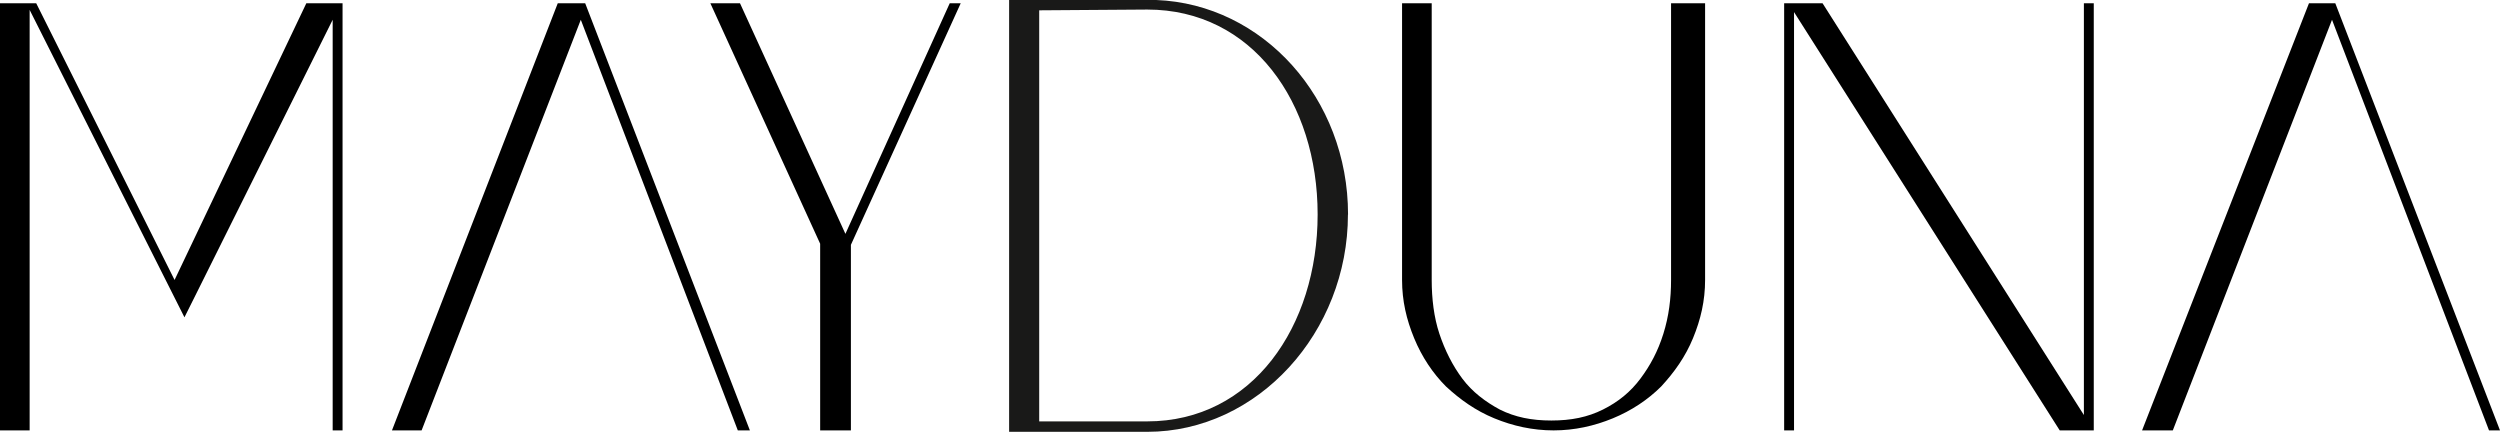 <svg viewBox="0 0 227.7 39.32" xmlns="http://www.w3.org/2000/svg"><path d="m31.2.3v38.9h-.9v-37.4l-12.4 24.9-1.1 2.2-14.1-28v38.3h-2.7v-38.9h3.3l12.6 25.2 12-25.2z"/><path d="m87.5.3-10 22v16.9h-2.8v-17l-10-21.9h2.7l9.6 21 9.5-21z"/><path d="m155.3.3v25.2c0 1.9-.4 3.6-1.1 5.3s-1.7 3.1-2.9 4.4c-1.2 1.2-2.7 2.2-4.4 2.9s-3.5 1.1-5.4 1.1-3.7-.4-5.4-1.1-3.1-1.7-4.4-2.9c-1.2-1.2-2.2-2.7-2.9-4.4s-1.1-3.4-1.1-5.3v-25.2h2.7v25.2c0 1.7.2 3.4.7 4.9s1.2 2.9 2.1 4.1 2.1 2.1 3.4 2.8c1.4.7 2.9 1 4.7 1s3.3-.3 4.7-1 2.5-1.6 3.4-2.8 1.6-2.5 2.1-4.1.7-3.2.7-4.9v-25.2z"/><path d="m190.7.3v38.9h-3.1l-24.2-38.1v38.1h-.9v-38.9h3.5l23.8 37.5v-37.5z"/><path d="m53.3.3h-2.5l-15.1 38.9h2.7l14.5-37.4 14.3 37.4h1.1z"/><path d="m212.7.3h-2.4l-15.2 38.9h2.8l14.5-37.4 14.3 37.4h1z"/><path d="m122.77 19.54c0 10.71-8.2 19.79-18.28 19.79h-12.58v-39.33h13.4c9.71.38 17.47 8.95 17.47 19.54zm-28.12-18.6v37.44h9.83c9.58 0 15.53-8.64 15.53-18.85s-5.95-18.66-15.52-18.66" fill="#191918"/></svg>